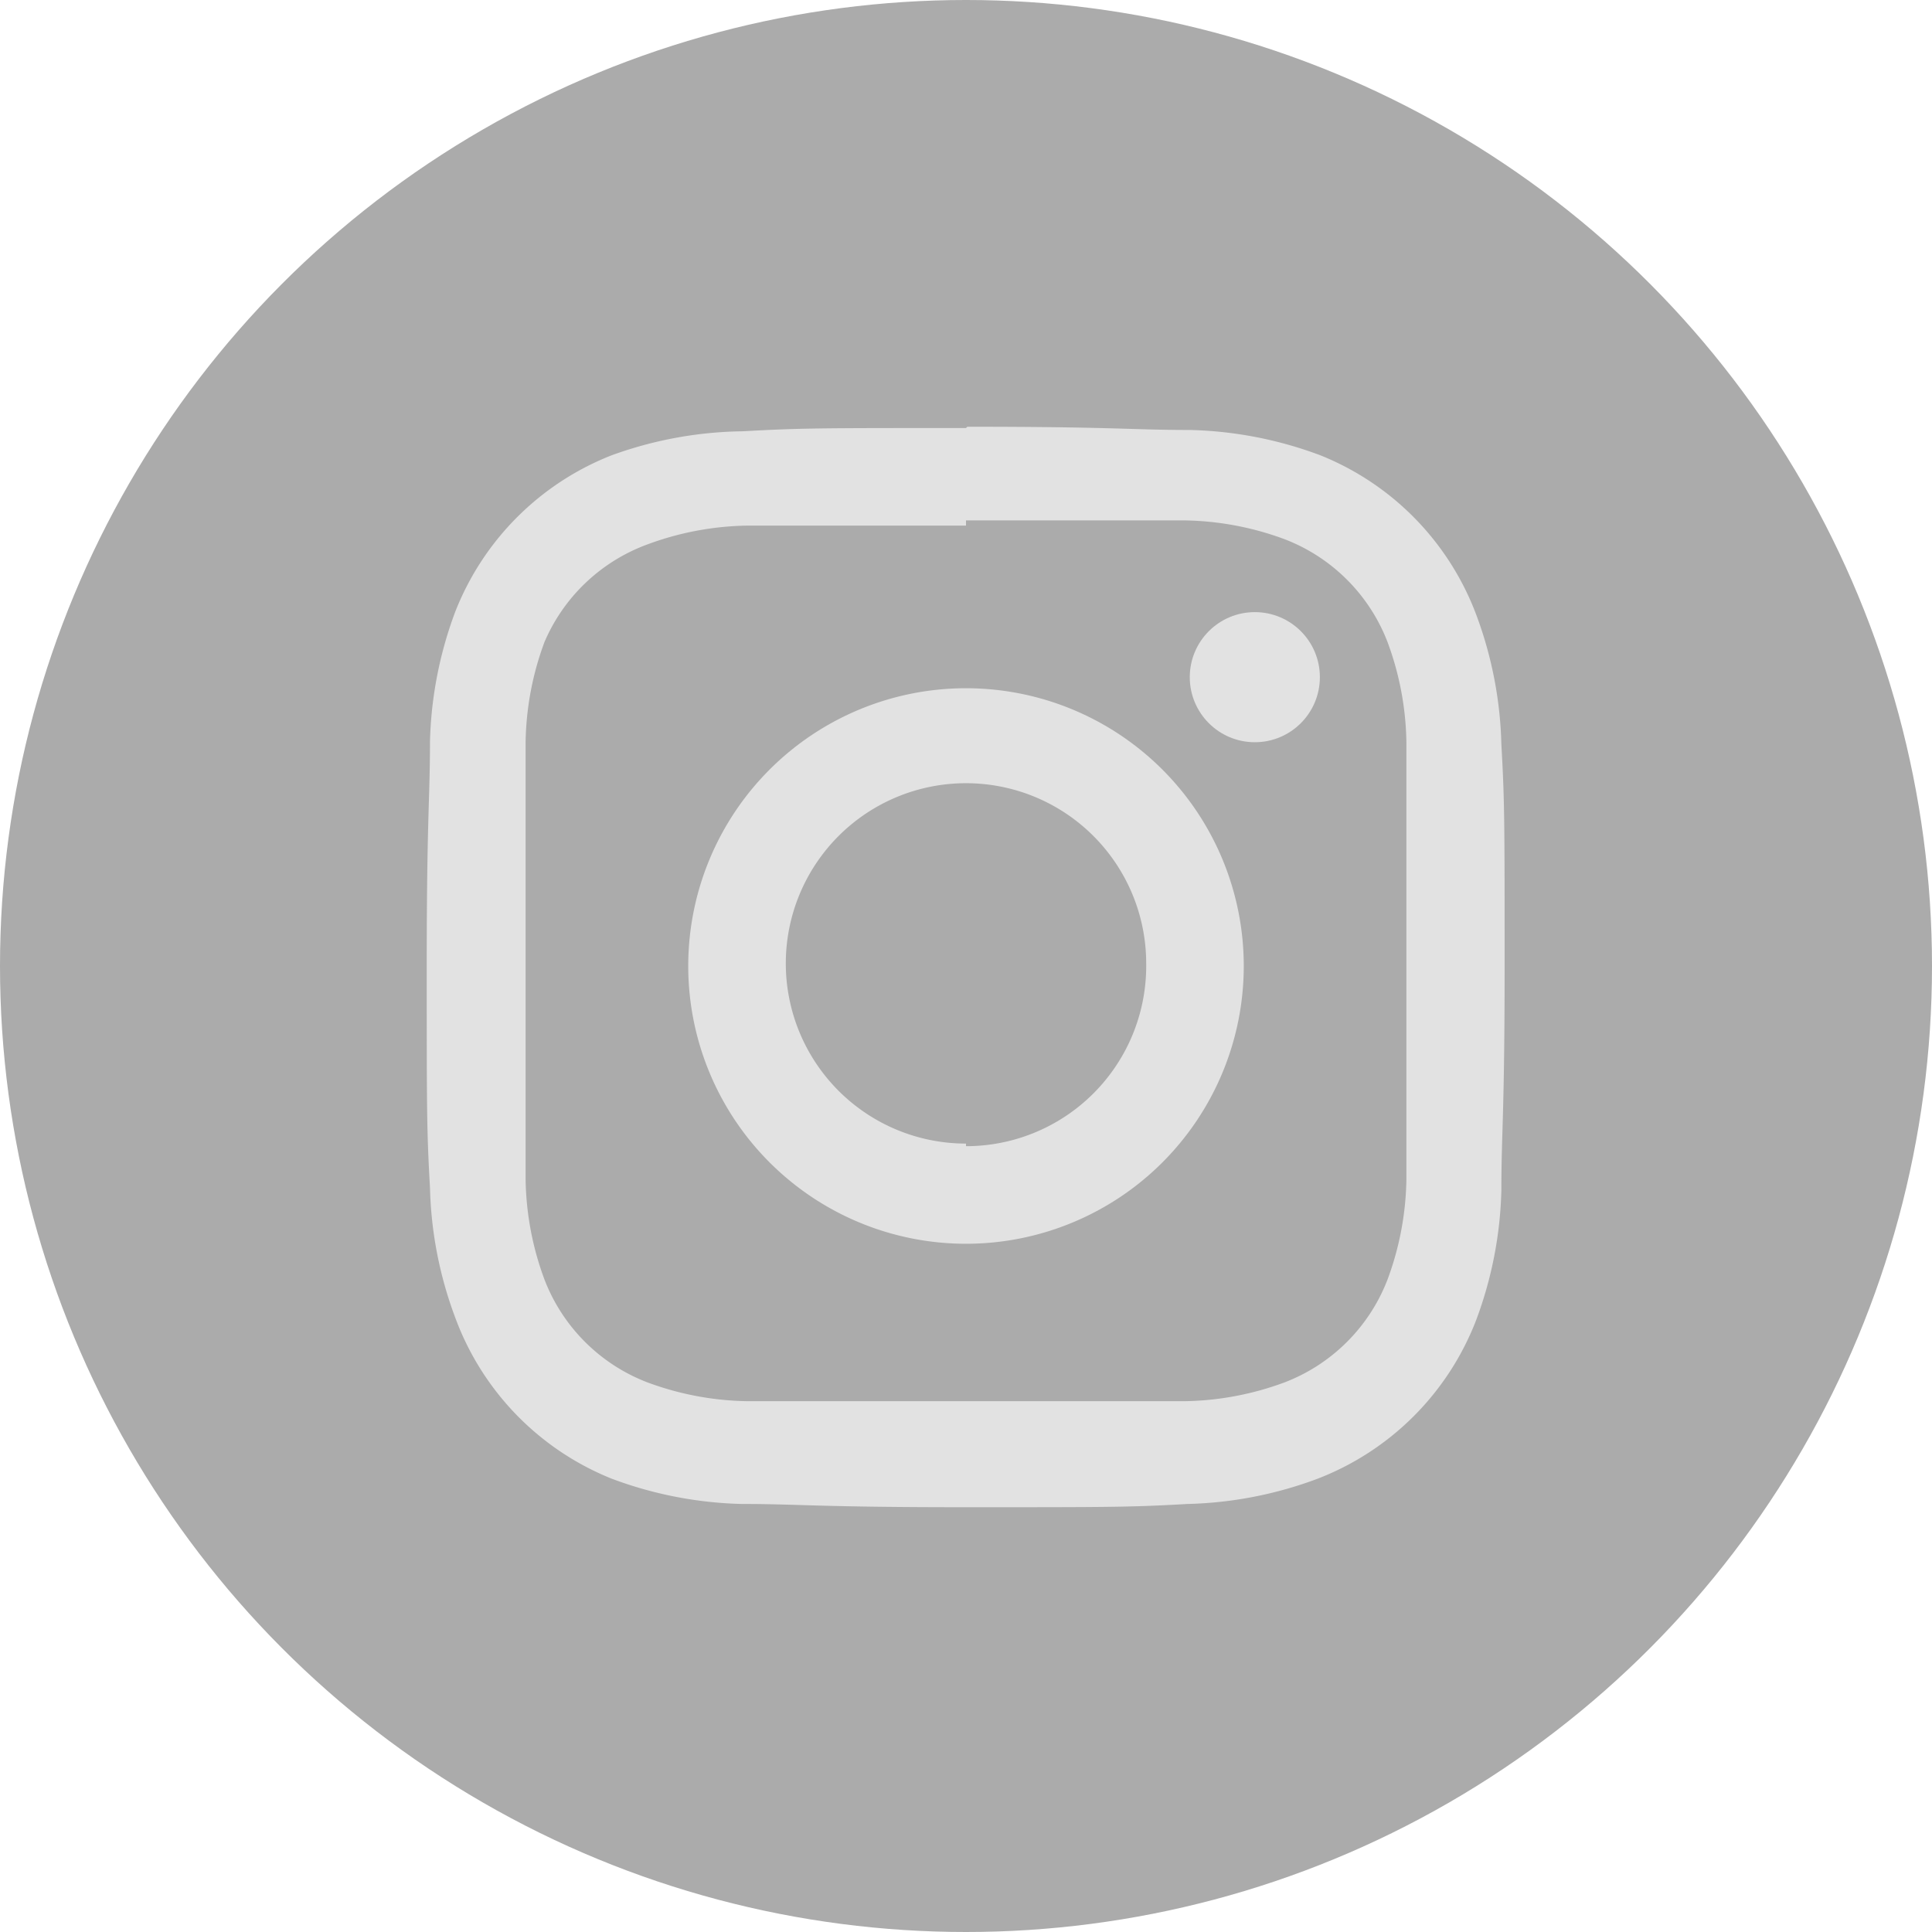 <svg xmlns="http://www.w3.org/2000/svg" width="29.7" height="29.7" viewBox="0 0 29.7 29.7">
  <defs>
    <style>
      .cls-1 {
        fill: #ababab;
      }

      .cls-2 {
        fill: #e2e2e2;
      }
    </style>
  </defs>
  <title>sns_insta</title>
      <circle class="cls-1" cx="14.85" cy="14.85" r="14.85"/>
	  <path class="cls-2" d="M14.85,8c2.22,0,2.48,0,3.36,0a4.6,4.6,0,0,1,1.54.29,2.75,2.75,0,0,1,1.58,1.58,4.6,4.6,0,0,1,.29,1.54c0,.88,0,1.14,0,3.36s0,2.48,0,3.36a4.6,4.6,0,0,1-.29,1.54,2.75,2.75,0,0,1-1.58,1.58,4.6,4.6,0,0,1-1.54.29c-.88,0-1.14,0-3.36,0s-2.48,0-3.36,0a4.6,4.6,0,0,1-1.54-.29,2.75,2.75,0,0,1-1.58-1.58,4.6,4.6,0,0,1-.29-1.54c0-.88,0-1.14,0-3.36s0-2.48,0-3.36a4.6,4.6,0,0,1,.29-1.54A2.75,2.75,0,0,1,9.95,8.37a4.6,4.6,0,0,1,1.54-.29c.88,0,1.14,0,3.36,0m0-1.5c-2.26,0-2.54,0-3.43.05A6.1,6.1,0,0,0,9.4,7,4.25,4.25,0,0,0,7,9.4a6.1,6.1,0,0,0-.39,2c0,.89-.05,1.17-.05,3.43s0,2.54.05,3.43a6.1,6.1,0,0,0,.39,2A4.25,4.25,0,0,0,9.4,22.73a6.1,6.1,0,0,0,2,.39c.89,0,1.17.05,3.43.05s2.54,0,3.43-.05a6.1,6.1,0,0,0,2-.39,4.25,4.25,0,0,0,2.43-2.43,6.1,6.1,0,0,0,.39-2c0-.89.05-1.17.05-3.43s0-2.54-.05-3.43a6.1,6.1,0,0,0-.39-2A4.25,4.25,0,0,0,20.3,7a6.1,6.1,0,0,0-2-.39c-.89,0-1.17-.05-3.43-.05Z"/>
	  <path class="cls-2" d="M14.85,10.58a4.27,4.27,0,1,0,4.27,4.27A4.27,4.27,0,0,0,14.85,10.58Zm0,7a2.77,2.77,0,1,1,2.77-2.77A2.77,2.77,0,0,1,14.85,17.62Z"/>
	  <circle class="cls-2" cx="19.29" cy="10.41" r="1"/>
</svg>
